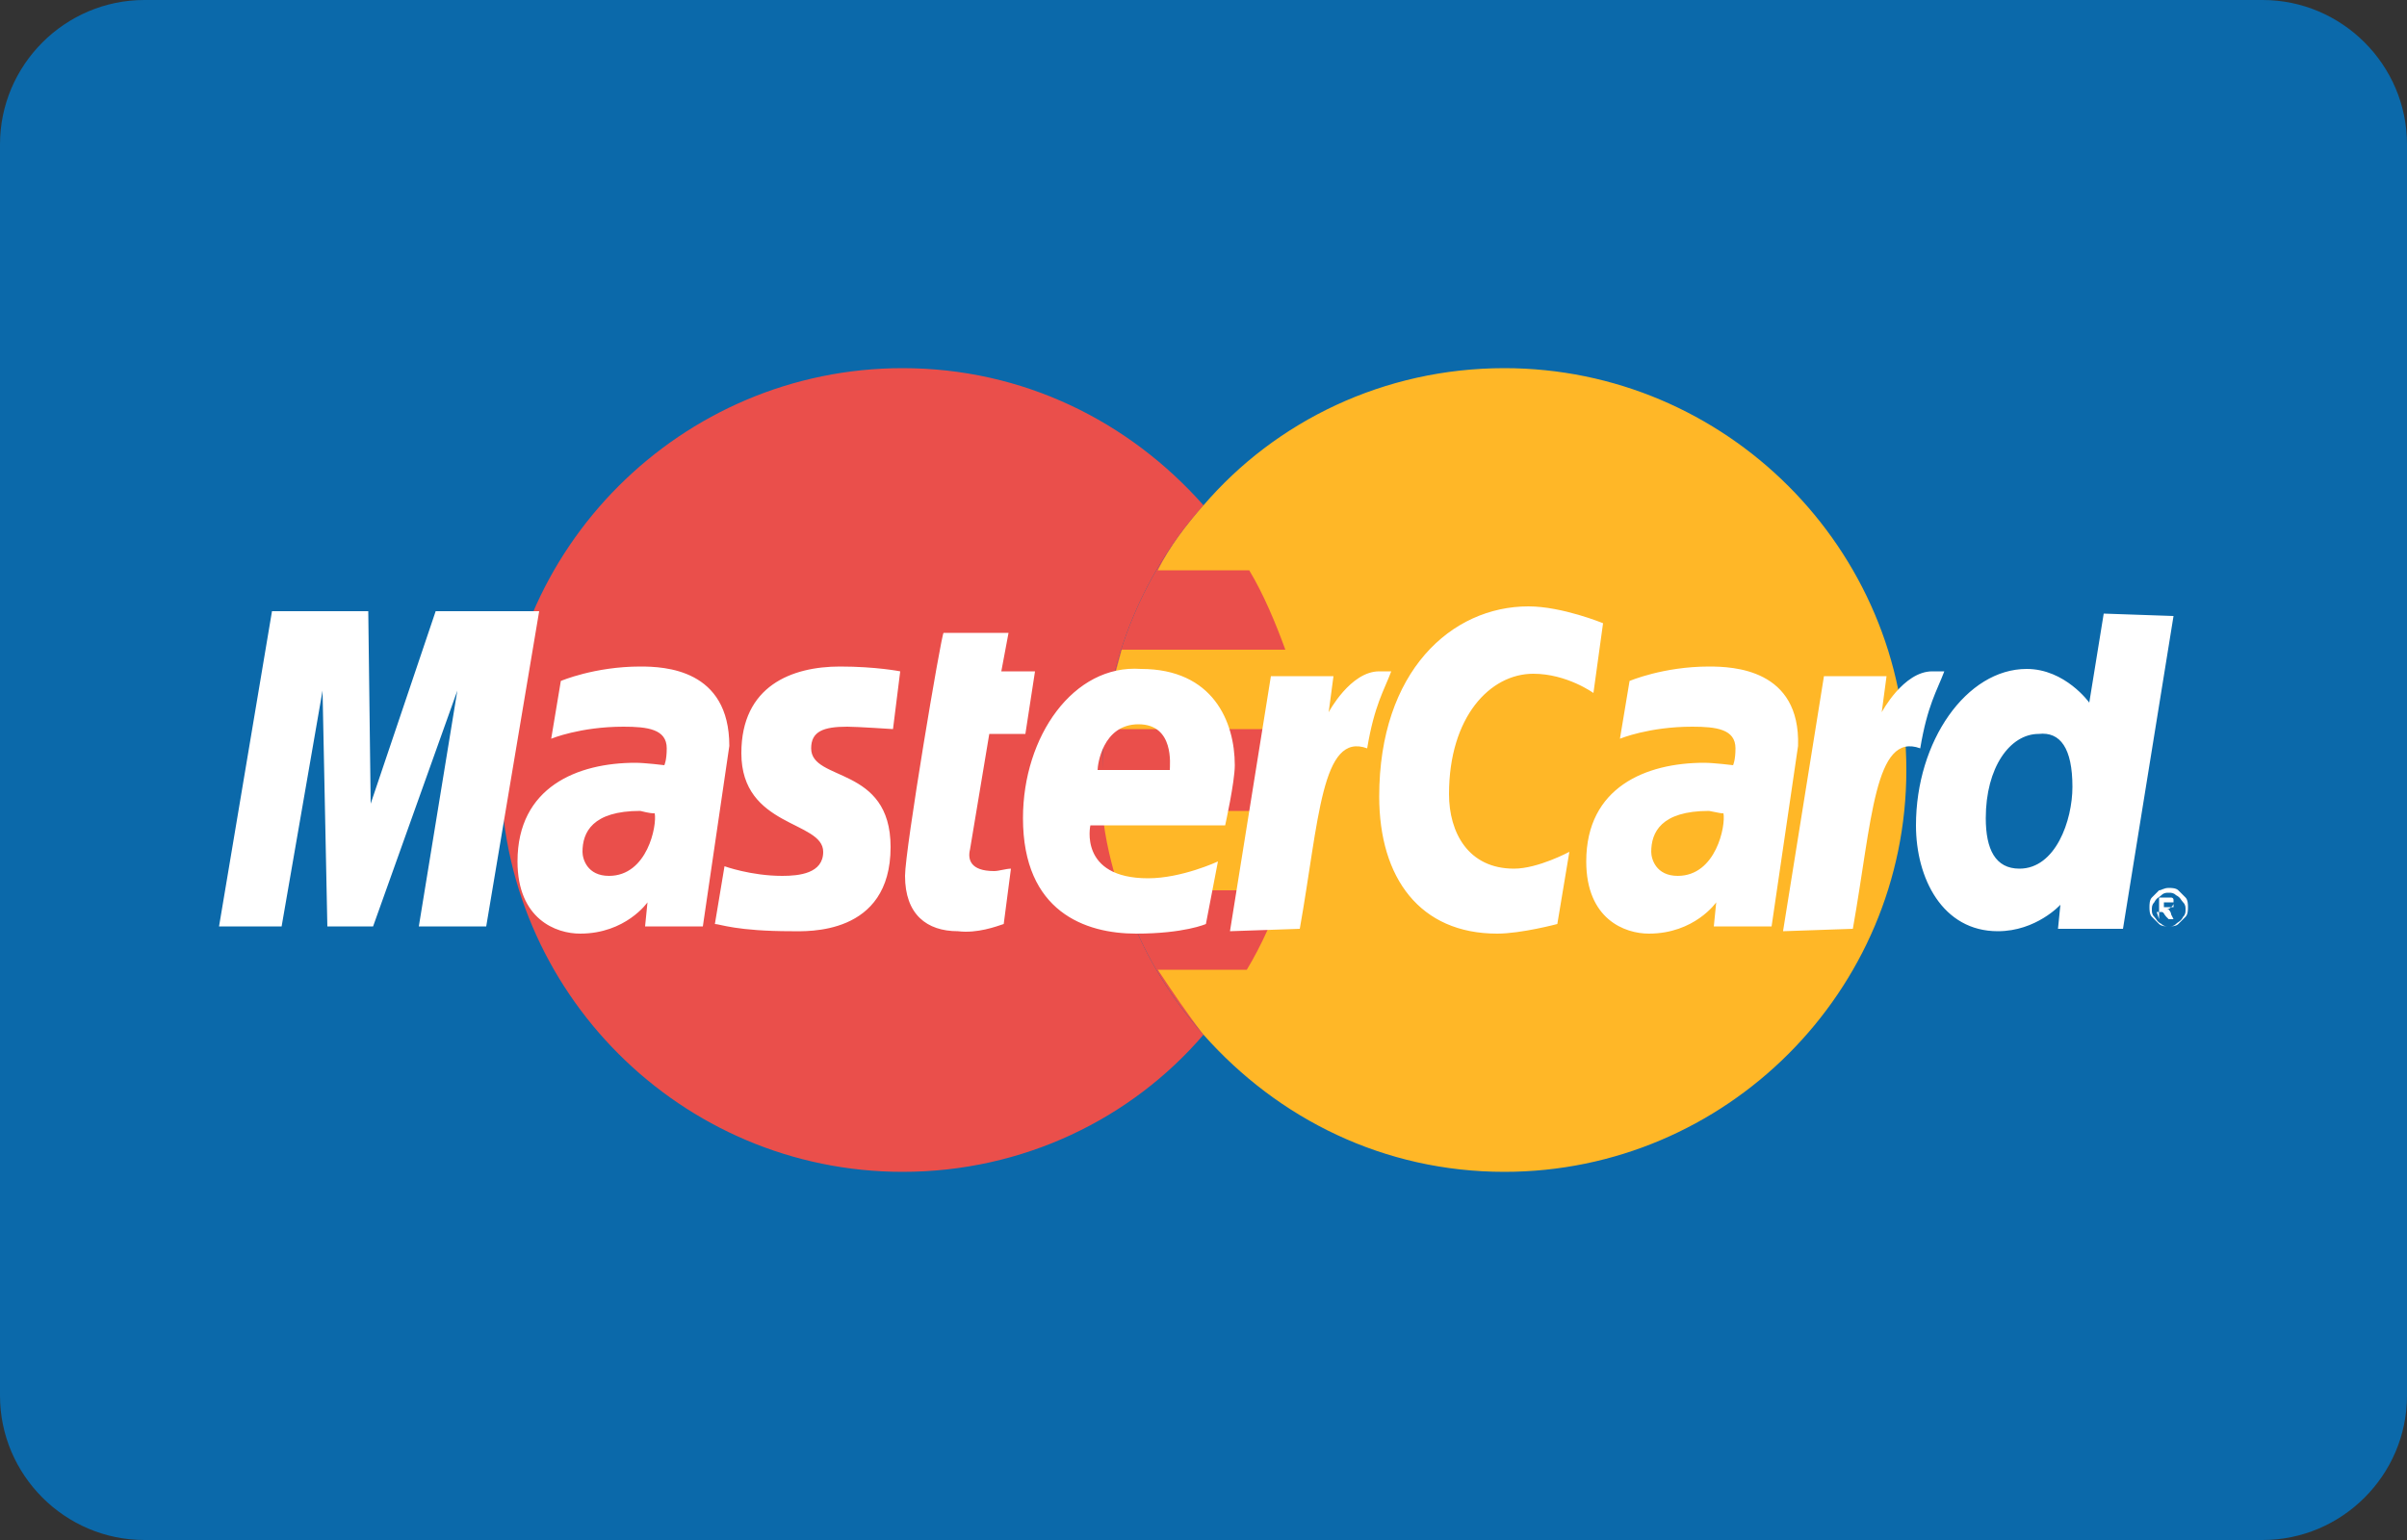 <svg xmlns="http://www.w3.org/2000/svg" viewBox="0 0 500 320">
  <rect x="0" y="0" width="500" height="320" fill="#333333" stroke="none"/>
  <path fill="#0B69AA" d="M470 320H30c-16.5 0-30-13.5-30-30V30C0 13.5 13.5 0 30 0h440c16.5 0 30 13.5 30 30v260c0 16.5-13.5 30-30 30z"/>
  <g fill="#EA4F4B">
    <path d="M250 105c-15.5-17.5-37.5-28.5-62.5-28.5-46 0-83.5 37.5-83.5 83.5s37.5 83.5 83.5 83.5c25 0 47.5-11 62.5-28.5-13-14.5-21-34-21-55s8-40.5 21-55z"/>
    <path d="M250 105c-13 14.5-21 34-21 55s8 40.5 21 55c13-14.5 21-34 21-55s-8-40.5-21-55z"/>
  </g>
  <path fill="#FFB727" d="M312.5 76.5c-25 0-47.5 11-62.5 28.5-3.5 4-7 8.5-9.5 13.5h19c3 5 5.5 11 7.5 16.5h-34c-1.5 5.5-3 11-3.5 16.5H270c.5 3 .5 5.5.5 8.5s0 5.5-.5 8.5h-41c.5 6 2 11.5 3.5 16.5h34c-2 6-4.5 11.5-7.5 16.5h-18.5c3 4.5 6 9 9.5 13.5 15.5 17.5 37.5 28.5 62.5 28.5 46 0 83.5-37.5 83.5-83.5s-37.5-83.5-83.5-83.5z"/>
  <g>
    <path fill="#FFF" d="M208.5 192l1.5-11.5c-1 0-2.5.5-3.5.5-5 0-5.5-2.5-5-4.5l4-24h7.5l2-13h-7l1.5-8H196c-.5.5-8 45-8 50.5 0 8 4.5 11.5 11 11.5 4 .5 8-1 9.5-1.5zM212.5 170c0 19.5 13 24 23.5 24 10 0 14.5-2 14.5-2l2.5-13s-7.5 3.5-14.5 3.5c-14.5 0-12-11-12-11h28s2-9 2-12.5c0-9-4.5-20-19.5-20-14-1-24.5 14-24.5 31zm24-19.5c7.5 0 6.5 8.5 6.5 9.5h-15c0-1 1-9.5 8.5-9.5zM323.5 192l2.5-15s-6.5 3.5-11.5 3.5c-9.5 0-13.5-7.5-13.5-15.5 0-16 8.5-25 17.5-25 7 0 12.5 4 12.5 4l2-14.5s-8.5-3.5-15.5-3.5c-16 0-31 13.5-31 39.5 0 17 8.5 28.5 24.5 28.5 5 0 12.5-2 12.5-2zM133 138.5c-9.5 0-16.5 3-16.5 3l-2 12s6-2.5 15-2.5c5 0 9 .5 9 4.5 0 2.5-.5 3.5-.5 3.5s-4-.5-6-.5c-12 0-24.5 5-24.5 20.5 0 12 8 15 13 15 9.5 0 14-6.5 14-6.5l-.5 5h12l5.5-37.5c0-16-13.5-16.5-18.5-16.5zm3 30.5c.5 2.5-1.5 13-9.5 13-4.5 0-5.5-3.5-5.5-5 0-4 2-8.5 12-8.5 2 .5 2.5.5 3 .5zM164.5 193.5c3 0 20.5 1 20.5-17.5 0-17-16.5-13.5-16.5-20.5 0-3.5 2.5-4.5 7.5-4.5 2 0 9.5.5 9.5.5l1.5-12s-5-1-12.5-1c-10 0-20.5 4-20.5 18 0 15.5 17 14 17 20.5 0 4.5-5 5-8.5 5-6.5 0-12-2-12-2l-2 12c1 0 4.5 1.5 16 1.5zM437 127.5l-3 18.5s-5-7-13-7c-12.5 0-23 15-23 32.5 0 11 5.5 22 17 22 8 0 13-5.5 13-5.5l-.5 5H441l10.5-65-14.5-.5zm-6.5 36c0 7-3.5 17-11 17-5 0-7-4-7-10.5 0-10.5 5-17.5 11-17.5 4.5-.5 7 3 7 11zM58.5 192.5l8.5-49 1 49h9.5l17.5-49-8 49h14l11-65.5H90.5L77 167l-.5-40h-20l-11 65.5h13zM270 193c4-22.5 4.5-41 14-37.5 1.5-9 3.5-12 5-16h-2.5c-6 0-10.5 8.5-10.5 8.5l1-7.5h-13l-8.5 53 14.5-.5zM355.006 138.5c-9.5 0-16.5 3-16.5 3l-2 12s6-2.5 15-2.5c5 0 9 .5 9 4.5 0 2.5-.5 3.5-.5 3.5s-4-.5-6-.5c-12 0-24.5 5-24.5 20.5 0 12 8 15 13 15 9.5 0 14-6.5 14-6.5l-.5 5h12l5.5-37.5c.5-16-13.5-16.5-18.5-16.5zm3 30.5c.5 2.5-1.5 13-9.5 13-4.5 0-5.5-3.5-5.5-5 0-4 2-8.5 12-8.5 2.5.5 2.5.5 3 .5zM384.886 193c4-22.5 4.5-41 14-37.5 1.5-9 3.5-12 5-16h-2.5c-6 0-10.5 8.5-10.5 8.5l1-7.5h-13l-8.5 53 14.5-.5zM450.5 184.5c.5 0 1.5 0 2 .5l1.5 1.5c.5.5.5 1.5.5 2s0 1.5-.5 2l-1.5 1.5c-.5.5-1.5.5-2 .5s-1.5 0-2-.5l-1.5-1.5c-.5-.5-.5-1.5-.5-2s0-1.5.5-2l1.5-1.5c.5 0 1-.5 2-.5m0 1c-.5 0-1 0-1.5.5s-1 .5-1.5 1.5c-.5.5-.5 1-.5 1.5s0 1 .5 1.5.5 1 1.5 1.5c.5.5 1 .5 1.5.5s1 0 1.5-.5 1-.5 1.5-1.5c.5-.5.5-1 .5-1.5s0-1-.5-1.5-.5-1-1.5-1.5c-.5-.5-1-.5-1.5-.5m-2 5.5v-4.5h2.5s.5 0 .5.5v.5c0 .5 0 .5-.5 1 0 0-.5.5-1 .5h.5s.5.5.5 1l.5 1h-1l-.5-.5c-.5-.5-.5-1-1-1h-1l.5 1.5m1-2.5h2v-1h-2v1"/>
  </g>
</svg>